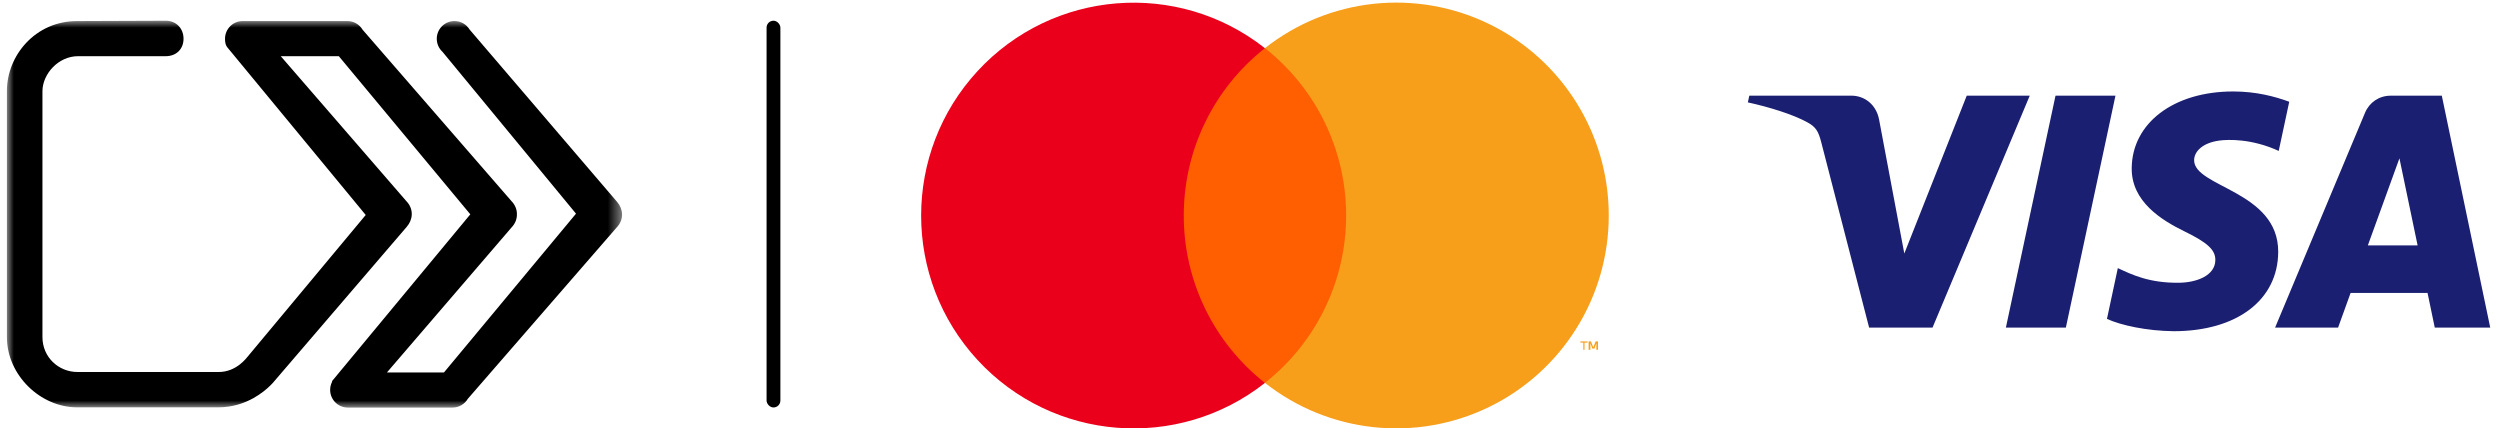 <?xml version="1.0" encoding="UTF-8"?>
<svg width="181px" height="31px" viewBox="0 0 181 31" version="1.1" xmlns="http://www.w3.org/2000/svg" xmlns:xlink="http://www.w3.org/1999/xlink">
    <!-- Generator: Sketch 58 (84663) - https://sketch.com -->
    <title>v1_mark_dark_M_28px</title>
    <desc>Created with Sketch.</desc>
    <defs>
        <polygon id="path-1" points="0 0 44.537 0 44.537 28.009 0 28.009"></polygon>
    </defs>
    <g id="Page-1" stroke="none" stroke-width="1" fill="none" fill-rule="evenodd">
        <g id="v3_MC,VISA,AMEX" transform="translate(-1725, -2245)">
            <g id="M_28px_dark" transform="translate(718.5, 2243)">
                <g id="v1_mark_dark_M_28px" transform="translate(1006.5, 2)">
                    <g id="UI-icon/SRC/dark" transform="translate(0.5, 1.5)">
                        <g id="SRC_icon_black">
                            <mask id="mask-2" fill="white">
                                <use xlink:href="#path-1"></use>
                            </mask>
                            <g id="path-1"></g>
                            <path d="M44.171,13.109 L33.5,0.641 C33.275,0.271 32.868,0.024 32.404,0.024 C31.696,0.024 31.122,0.598 31.122,1.306 C31.122,1.68 31.281,2.016 31.536,2.25 L41.203,13.969 L31.643,25.466 L30.601,25.466 L27.514,25.466 L36.548,14.954 C36.553,14.947 36.559,14.941 36.564,14.934 L36.566,14.935 C36.818,14.658 36.93,14.335 36.924,14.017 C36.93,13.698 36.818,13.375 36.566,13.098 L36.564,13.099 C36.559,13.092 36.553,13.086 36.548,13.08 L25.76,0.661 C25.757,0.658 25.755,0.655 25.752,0.652 C25.529,0.276 25.119,0.024 24.65,0.024 L17.073,0.024 C16.365,0.024 15.791,0.598 15.791,1.306 C15.791,1.521 15.82,1.745 15.938,1.902 L25.978,14.064 L17.421,24.331 C17.37,24.382 16.632,25.433 15.336,25.433 L5.116,25.433 C3.726,25.433 2.573,24.348 2.573,22.907 L2.573,5.11 C2.573,3.856 3.726,2.568 5.147,2.568 L11.505,2.568 C12.255,2.568 12.788,2.056 12.788,1.306 C12.788,0.557 12.255,-0 11.505,-0 L5.085,0.025 C2.043,0.025 -3.41463415e-05,2.534 -3.41463415e-05,5.084 L-3.41463415e-05,22.907 C-3.41463415e-05,25.653 2.421,27.992 5.085,27.992 L15.302,27.992 C15.817,27.992 16.289,27.916 16.713,27.795 C16.774,27.778 16.834,27.76 16.892,27.741 C18.301,27.284 19.151,26.346 19.316,26.148 L28.946,14.924 C29.402,14.407 29.462,13.658 28.954,13.098 L28.952,13.099 C28.946,13.092 28.941,13.086 28.935,13.08 L19.826,2.568 L22.989,2.568 L24.031,2.568 L33.551,14.017 L23.533,26.101 C23.53,26.105 23.536,26.115 23.55,26.131 C23.456,26.309 23.403,26.512 23.403,26.727 C23.403,27.435 23.977,28.009 24.685,28.009 L32.262,28.009 C32.731,28.009 33.141,27.757 33.365,27.381 C33.367,27.378 33.37,27.375 33.372,27.372 L44.16,14.954 C44.166,14.947 44.171,14.941 44.177,14.934 L44.179,14.935 C44.687,14.376 44.627,13.626 44.171,13.109" id="Fill-1" fill="#000000" fill-rule="nonzero" mask="url(#mask-2)"></path>
                        </g>
                    </g>
                    <g id="UI-Networks/Visa/dark" transform="translate(126.5, 6.5)" fill="#1A1F71">
                        <g id="Visa-Brand-Mark-Blue">
                            <path d="M20.453,0.428 L13.415,17.218 L8.824,17.218 L5.363,3.817 C5.151,2.991 4.969,2.69 4.33,2.342 C3.287,1.774 1.563,1.244 0.045,0.913 L0.149,0.426 L7.54,0.426 C8.481,0.426 9.329,1.053 9.543,2.138 L11.372,11.855 L15.891,0.428 L20.453,0.428 Z M38.442,11.736 C38.459,7.304 32.313,7.06 32.355,5.081 C32.368,4.479 32.942,3.84 34.197,3.675 C34.819,3.593 36.533,3.531 38.479,4.427 L39.241,0.866 C38.196,0.485 36.852,0.122 35.177,0.122 C30.885,0.122 27.864,2.404 27.836,5.674 C27.809,8.09 29.994,9.439 31.639,10.243 C33.331,11.066 33.898,11.594 33.891,12.328 C33.881,13.455 32.542,13.95 31.293,13.97 C29.108,14.005 27.841,13.381 26.831,12.91 L26.044,16.588 C27.06,17.054 28.931,17.459 30.875,17.479 C35.443,17.479 38.427,15.225 38.442,11.736 L38.442,11.736 Z M49.777,17.218 L53.793,17.218 L50.287,0.428 L46.579,0.428 C45.746,0.428 45.044,0.913 44.73,1.66 L38.216,17.218 L42.777,17.218 L43.683,14.709 L49.254,14.709 L49.777,17.218 Z M44.932,11.268 L47.219,4.962 L48.535,11.268 L44.932,11.268 Z M26.659,0.428 L23.068,17.218 L18.726,17.218 L22.319,0.428 L26.659,0.428 Z" id="Shape" fill-rule="nonzero"></path>
                        </g>
                    </g>
                    <rect id="Pipe" fill="#000000" x="55.5" y="1.5" width="1" height="28" rx="0.5"></rect>
                    <g id="UI-Networks/Mastercard" transform="translate(66.5, 0)">
                        <g id="mc_symbol">
                            <rect id="Rectangle" fill="#FF5F00" fill-rule="nonzero" x="17.679" y="3.485" width="14.812" height="24.234"></rect>
                            <path d="M19.205,15.604 C19.201,10.875 21.368,6.408 25.081,3.489 C18.773,-1.477 9.715,-0.754 4.272,5.15 C-1.17,11.054 -1.17,20.157 4.272,26.061 C9.715,31.965 18.773,32.688 25.081,27.723 C21.367,24.802 19.2,20.333 19.205,15.604 Z" id="Path" fill="#EB001B" fill-rule="nonzero"></path>
                            <polygon id="Path" fill="#F79E1B" fill-rule="nonzero" points="48.218 25.324 48.218 24.805 48.43 24.805 48.43 24.719 47.922 24.719 47.922 24.805 48.134 24.805 48.134 25.324"></polygon>
                            <polygon id="Path" fill="#F79E1B" fill-rule="nonzero" points="49.194 24.719 49.024 24.719 48.855 25.151 48.685 24.719 48.516 24.719 48.516 25.324 48.643 25.324 48.643 24.848 48.784 25.237 48.939 25.237 49.076 24.848 49.076 25.324 49.194 25.324"></polygon>
                            <path d="M49.974,15.604 C49.974,21.504 46.611,26.886 41.313,29.465 C36.015,32.043 29.712,31.365 25.081,27.718 C28.793,24.797 30.96,20.33 30.96,15.601 C30.96,10.873 28.793,6.406 25.081,3.485 C29.712,-0.162 36.015,-0.84 41.313,1.738 C46.611,4.317 49.974,9.699 49.974,15.599 L49.974,15.604 Z" id="Path" fill="#F79E1B" fill-rule="nonzero"></path>
                        </g>
                    </g>
                </g>
            </g>
        </g>
    </g>
</svg>
